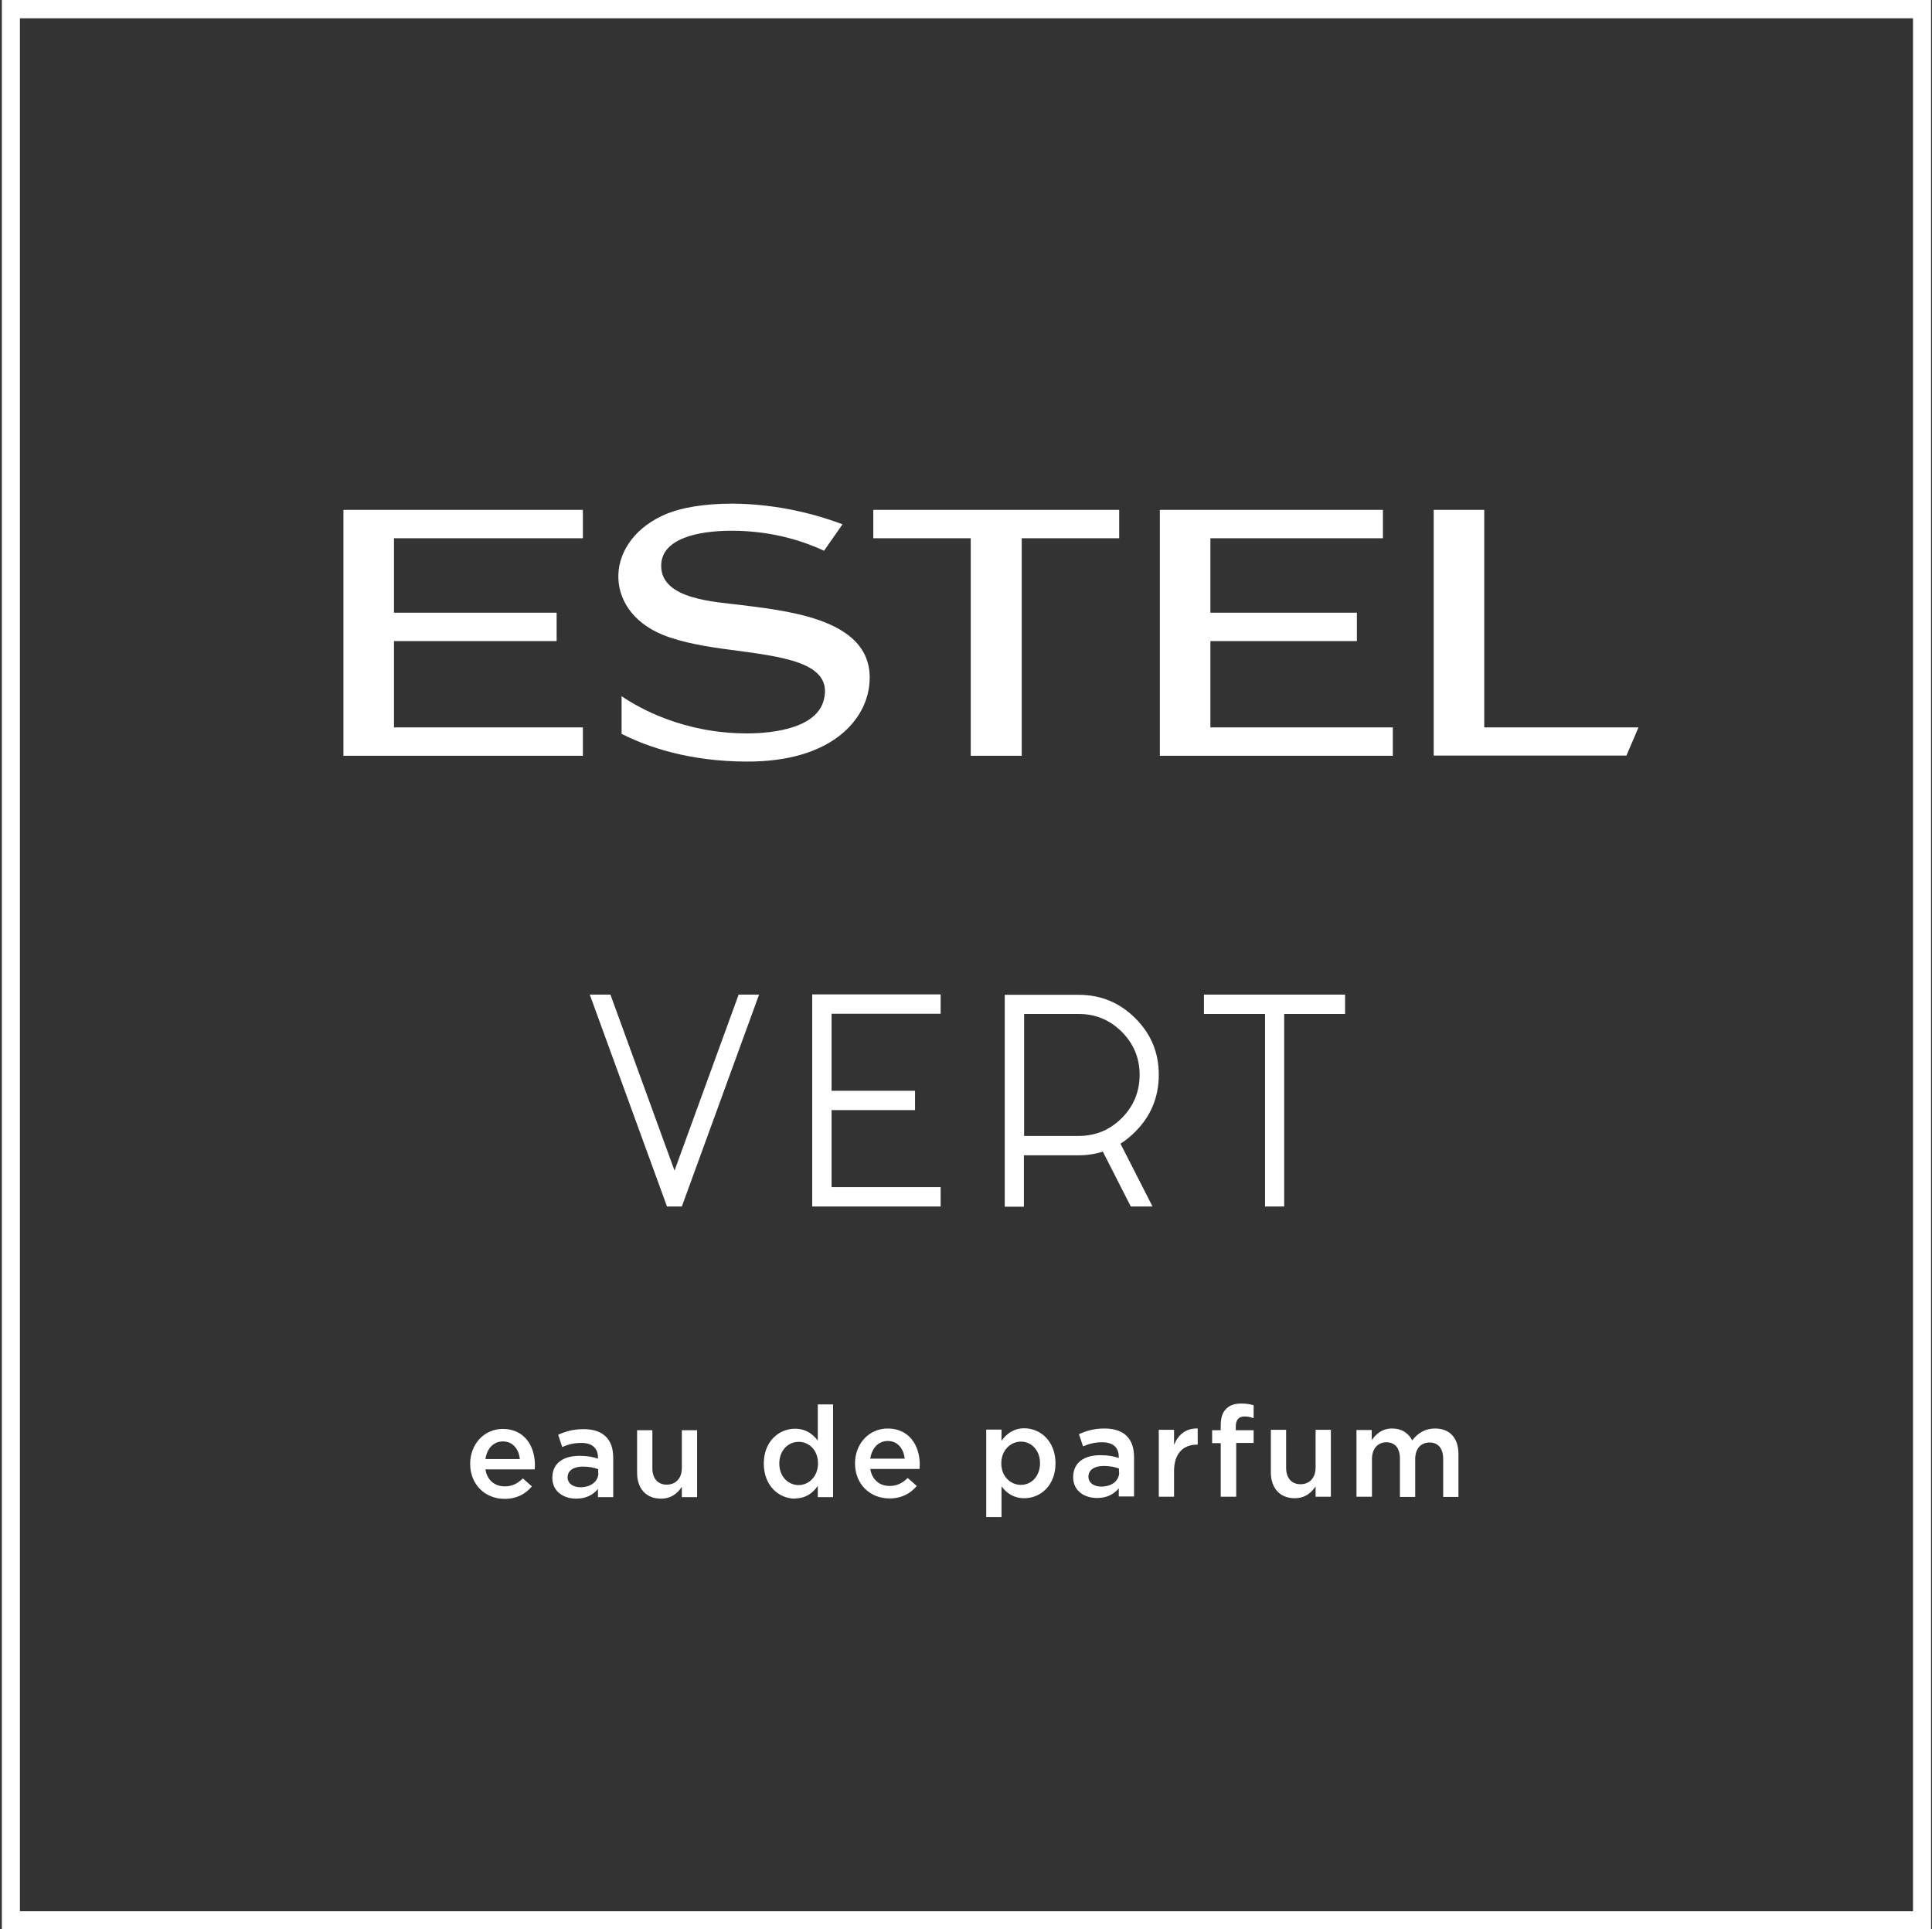 <?xml version="1.0" encoding="UTF-8" standalone="no"?><svg width="701" height="700" viewBox="0 0 701 700" fill="none" xmlns="http://www.w3.org/2000/svg">
<rect x="0" y="0" width="701" height="700" fill="#333333" stroke="none"/>
<path d="M700.663 700H0.663V0H700.663V700ZM7.22 693.443H694.107V6.635H7.22V693.443Z" fill="white"/>
<path d="M492.255 543.034H497.798V529.375C497.798 525.628 499.905 523.286 503.027 523.286C506.149 523.286 507.945 525.394 507.945 529.218V543.112H513.487V529.375C513.487 525.472 515.672 523.364 518.716 523.364C521.76 523.364 523.634 525.472 523.634 529.297V543.112H529.176V527.579C529.176 521.647 525.975 518.291 520.668 518.291C516.999 518.291 514.423 520.008 512.394 522.584C511.067 520.008 508.647 518.291 505.135 518.291C501.388 518.291 499.281 520.32 497.719 522.506V518.837H492.178V543.112L492.255 543.034ZM469.775 543.581C473.522 543.581 475.786 541.629 477.347 539.288V543.034H482.889V518.759H477.347V532.497C477.347 536.243 475.083 538.507 471.883 538.507C468.683 538.507 466.654 536.322 466.654 532.575V518.759H461.111V534.214C461.111 539.834 464.312 543.581 469.775 543.581ZM443.003 543.034H448.545V523.52H454.867V518.915H448.388V517.588C448.388 515.09 449.481 513.92 451.589 513.92C452.76 513.92 453.774 514.154 454.867 514.544V509.861C453.618 509.471 452.291 509.236 450.34 509.236C447.92 509.236 446.125 509.861 444.876 511.188C443.549 512.437 442.924 514.466 442.924 517.198V518.915H439.803V523.599H442.924V543.112L443.003 543.034ZM420.445 543.034H425.987V533.746C425.987 527.267 429.421 524.145 434.26 524.145H434.573V518.291C430.28 518.135 427.47 520.554 425.987 524.223V518.759H420.445V543.034ZM406.083 534.214C406.083 537.258 403.35 539.366 399.604 539.366C396.95 539.366 394.921 538.039 394.921 535.775C394.921 533.355 397.028 531.872 400.463 531.872C402.648 531.872 404.599 532.263 406.004 532.809V534.214H406.083ZM411.468 543.034V528.594C411.468 522.115 407.956 518.291 400.775 518.291C396.794 518.291 394.218 519.149 391.486 520.32L392.969 524.769C395.155 523.833 397.184 523.286 399.916 523.286C403.819 523.286 405.926 525.16 405.926 528.516V528.984C404.053 528.36 402.102 527.97 399.214 527.97C393.516 527.97 389.379 530.545 389.379 535.931C389.379 540.927 393.437 543.503 398.043 543.503C401.711 543.503 404.287 542.02 405.926 539.99V542.956H411.468V543.034ZM370.411 538.741C366.665 538.741 363.308 535.697 363.308 530.936C363.308 526.174 366.665 523.052 370.411 523.052C374.158 523.052 377.358 526.096 377.358 530.858C377.358 535.619 374.236 538.741 370.411 538.741ZM357.844 550.45H363.387V539.288C365.104 541.551 367.602 543.581 371.66 543.581C377.436 543.581 382.978 539.053 382.978 530.936C382.978 522.818 377.436 518.213 371.66 518.213C367.758 518.213 365.182 520.242 363.387 522.74V518.681H357.844V550.371V550.45ZM315.773 529.218C316.319 525.472 318.661 522.818 322.095 522.818C325.764 522.818 327.871 525.628 328.262 529.218H315.773ZM322.72 543.659C327.169 543.659 330.369 541.863 332.633 539.132L329.354 536.243C327.403 538.117 325.452 539.132 322.798 539.132C319.207 539.132 316.397 536.946 315.773 532.965H333.647C333.647 532.965 333.725 531.794 333.725 531.404C333.725 524.379 329.822 518.291 322.095 518.291C315.148 518.291 310.23 523.989 310.23 530.936C310.23 538.507 315.695 543.659 322.72 543.659ZM289.78 538.819C286.033 538.819 282.755 535.775 282.755 531.014C282.755 526.252 285.955 523.13 289.78 523.13C293.605 523.13 296.805 526.174 296.805 530.936C296.805 535.697 293.449 538.819 289.78 538.819ZM288.453 543.659C292.434 543.659 294.932 541.629 296.727 539.132V543.19H302.269V509.549H296.727V522.662C295.01 520.398 292.434 518.369 288.453 518.369C282.677 518.369 277.135 522.896 277.135 531.014C277.135 539.132 282.677 543.737 288.453 543.737M239.825 543.737C243.572 543.737 245.835 541.785 247.396 539.444V543.19H252.938V518.915H247.396V532.653C247.396 536.4 245.132 538.663 241.932 538.663C238.732 538.663 236.702 536.478 236.702 532.731V518.915H231.161V534.37C231.161 539.99 234.361 543.737 239.825 543.737ZM217.111 534.448C217.111 537.492 214.379 539.6 210.632 539.6C207.978 539.6 205.949 538.273 205.949 536.009C205.949 533.59 208.056 532.107 211.491 532.107C213.676 532.107 215.628 532.497 217.033 533.043V534.448H217.111ZM222.496 543.268V528.828C222.496 522.35 218.984 518.525 211.803 518.525C207.822 518.525 205.168 519.383 202.514 520.554L203.997 525.003C206.183 524.067 208.212 523.52 210.944 523.52C214.847 523.52 216.955 525.394 216.955 528.75V529.218C215.081 528.594 213.208 528.204 210.242 528.204C204.544 528.204 200.407 530.78 200.407 536.165C200.407 541.161 204.466 543.737 209.071 543.737C212.74 543.737 215.316 542.254 216.955 540.224V543.19H222.496V543.268ZM176.131 529.375C176.678 525.628 179.019 522.974 182.454 522.974C186.123 522.974 188.23 525.784 188.621 529.375H176.131ZM183.079 543.815C187.528 543.815 190.728 542.02 192.992 539.288L189.713 536.4C187.762 538.273 185.811 539.288 183.157 539.288C179.566 539.288 176.756 537.102 176.131 533.121H194.006C194.006 533.121 194.085 531.95 194.085 531.56C194.085 524.535 190.181 518.447 182.454 518.447C175.507 518.447 170.59 524.145 170.59 531.092C170.59 538.663 176.054 543.815 183.079 543.815Z" fill="white"/>
<path d="M458.927 437.744H465.952V367.884H488.041V360.859H436.837V367.884H459.005V437.744H458.927ZM410.376 437.744H418.182L406.552 414.952C408.425 413.781 410.22 412.298 411.937 410.581C417.557 404.961 420.446 398.092 420.446 389.974C420.446 381.856 417.635 375.143 411.937 369.445C406.239 363.747 399.37 360.937 391.409 360.937H364.558V437.822H371.505V419.167H391.331C394.453 419.167 397.419 418.698 400.151 417.84L410.298 437.744H410.376ZM407.02 374.363C411.313 378.656 413.499 383.886 413.499 389.974C413.499 396.062 411.313 401.37 407.02 405.663C402.727 409.956 397.497 412.142 391.409 412.142H371.583V367.884H391.409C397.497 367.884 402.727 370.07 407.02 374.363ZM294.698 360.859V437.744H341.297V430.719H301.723V402.775H332.009V395.75H301.723V367.806H341.297V360.781H294.698V360.859ZM268.003 360.859L244.743 424.709L221.482 360.859H213.989L242.011 437.744H247.397L275.419 360.859H268.003Z" fill="white"/>
<path d="M352.222 274.209V195.295H316.864V184.992H406.081V195.295H370.721V274.209H352.222ZM124.613 274.209V184.992H211.489V195.295H142.956V222.303H201.966V232.606H142.956V263.906H211.489V274.209H124.613ZM225.695 266.326C234.437 270.775 249.736 276.317 271.201 276.317C301.408 276.317 313.585 261.642 315.302 249.388C316.942 237.523 310.463 230.733 301.018 226.518C291.573 222.303 279.319 220.819 269.406 219.571C259.415 218.322 239.979 217.541 239.901 205.365C239.823 195.452 253.092 192.563 265.503 192.563C281.036 192.563 292.667 196.857 298.989 199.823L305.702 190.222C297.194 187.022 282.909 182.807 265.581 182.729C254.888 182.729 247.082 184.368 242.321 186.241C230.769 190.846 224.68 199.667 224.368 208.409C224.055 217.151 229.363 225.815 240.525 230.342C247.706 233.23 256.527 234.635 264.801 235.728C274.011 236.977 283.378 238.07 290.091 240.567C296.725 243.065 300.706 246.968 298.911 253.915C296.413 263.984 281.192 266.092 271.045 266.092C248.097 266.092 231.939 256.959 225.539 252.588V266.326H225.695ZM520.198 274.209V184.992H538.54V263.906H594.506L590.135 274.131H520.198V274.209ZM420.833 274.209V184.992H501.777V195.295H439.176V222.303H492.332V232.606H439.176V263.906H505.367V274.209H420.833Z" fill="white"/>
</svg>
